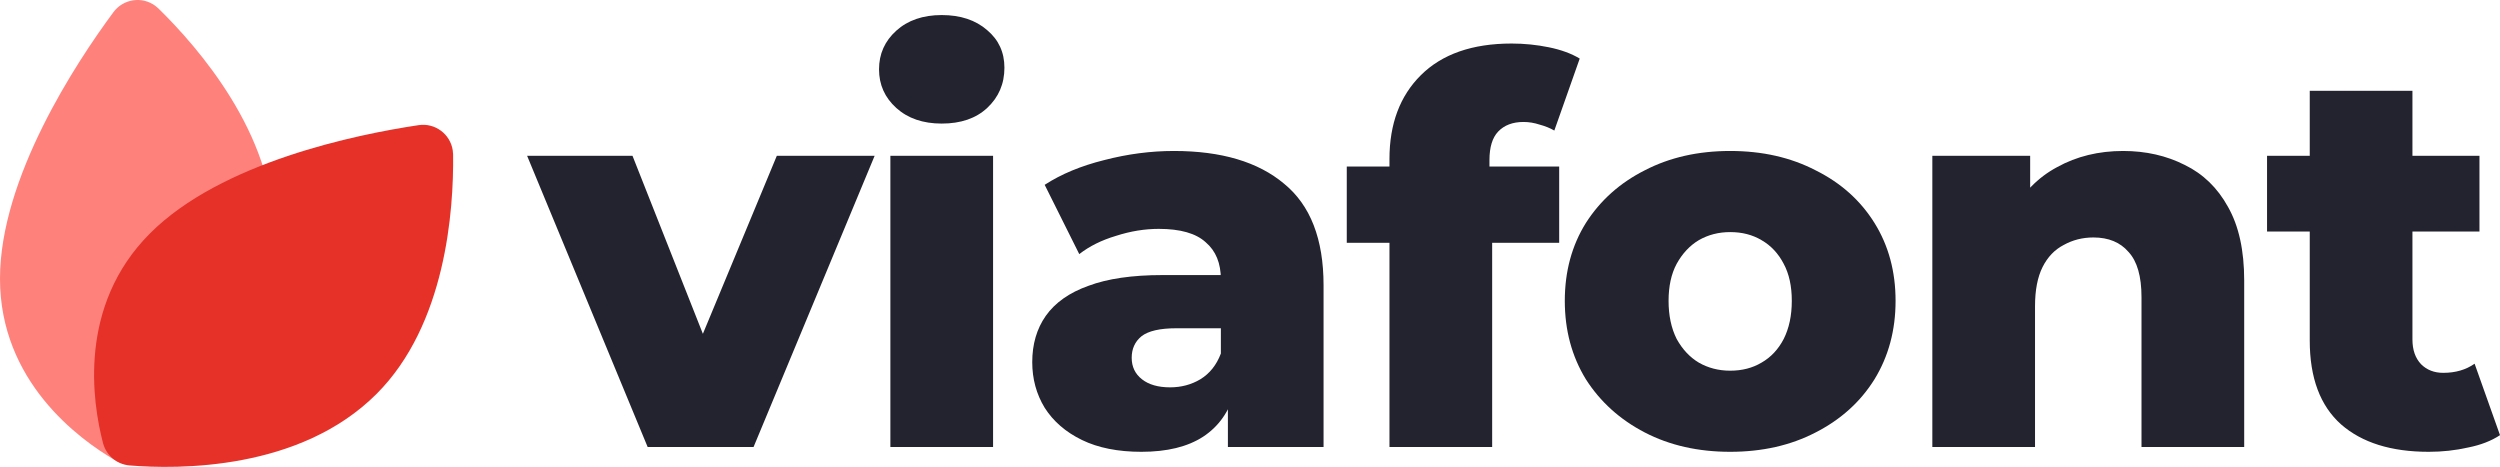 <svg width="332" height="62" viewBox="0 0 332 62" fill="none" xmlns="http://www.w3.org/2000/svg">
<path d="M322.526 60C317.549 60 313.673 58.787 310.898 56.362C308.122 53.889 306.735 50.179 306.735 45.233V12.059H320.372V45.09C320.372 46.469 320.755 47.563 321.521 48.371C322.286 49.132 323.267 49.513 324.463 49.513C326.09 49.513 327.478 49.109 328.627 48.3L332 57.788C330.852 58.549 329.44 59.096 327.765 59.429C326.09 59.81 324.344 60 322.526 60ZM301.064 30.75V20.691H329.273V30.75H301.064Z" fill="#23232F"/>
<path d="M256.614 59.358V20.691H269.605V31.678L267.093 28.467C268.577 25.661 270.61 23.569 273.194 22.189C275.778 20.763 278.697 20.049 281.951 20.049C284.966 20.049 287.693 20.668 290.134 21.904C292.574 23.093 294.488 24.948 295.876 27.469C297.311 29.989 298.029 33.247 298.029 37.242V59.358H284.391V39.454C284.391 36.695 283.817 34.698 282.669 33.461C281.568 32.177 280.013 31.535 278.003 31.535C276.568 31.535 275.252 31.868 274.056 32.534C272.859 33.152 271.926 34.127 271.256 35.459C270.586 36.791 270.251 38.526 270.251 40.667V59.358H256.614Z" fill="#23232F"/>
<path d="M229.768 60C225.51 60 221.729 59.144 218.428 57.432C215.126 55.719 212.518 53.365 210.604 50.369C208.738 47.325 207.805 43.853 207.805 39.953C207.805 36.053 208.738 32.605 210.604 29.609C212.518 26.613 215.126 24.282 218.428 22.617C221.729 20.905 225.51 20.049 229.768 20.049C234.027 20.049 237.807 20.905 241.109 22.617C244.459 24.282 247.067 26.613 248.933 29.609C250.799 32.605 251.732 36.053 251.732 39.953C251.732 43.853 250.799 47.325 248.933 50.369C247.067 53.365 244.459 55.719 241.109 57.432C237.807 59.144 234.027 60 229.768 60ZM229.768 49.227C231.348 49.227 232.735 48.871 233.931 48.157C235.176 47.444 236.157 46.398 236.874 45.018C237.592 43.592 237.951 41.903 237.951 39.953C237.951 38.003 237.592 36.362 236.874 35.031C236.157 33.651 235.176 32.605 233.931 31.892C232.735 31.178 231.348 30.822 229.768 30.822C228.237 30.822 226.85 31.178 225.605 31.892C224.409 32.605 223.428 33.651 222.663 35.031C221.945 36.362 221.586 38.003 221.586 39.953C221.586 41.903 221.945 43.592 222.663 45.018C223.428 46.398 224.409 47.444 225.605 48.157C226.85 48.871 228.237 49.227 229.768 49.227Z" fill="#23232F"/>
<path d="M184.521 59.358V21.119C184.521 16.458 185.909 12.749 188.684 9.99C191.507 7.184 195.527 5.781 200.743 5.781C202.417 5.781 204.068 5.948 205.695 6.28C207.322 6.613 208.686 7.113 209.786 7.779L206.413 17.338C205.839 17.005 205.193 16.744 204.475 16.553C203.757 16.316 203.039 16.197 202.322 16.197C200.886 16.197 199.762 16.625 198.948 17.481C198.183 18.29 197.8 19.55 197.8 21.262V24.044L198.159 29.68V59.358H184.521ZM178.851 32.248V22.118H207.059V32.248H178.851Z" fill="#23232F"/>
<path d="M163.065 59.358V52.153L162.132 50.369V37.1C162.132 34.959 161.462 33.319 160.122 32.177C158.83 30.988 156.749 30.394 153.878 30.394C152.011 30.394 150.121 30.703 148.207 31.321C146.293 31.892 144.666 32.7 143.326 33.747L138.733 24.544C140.934 23.117 143.566 22.023 146.628 21.262C149.738 20.453 152.825 20.049 155.887 20.049C162.204 20.049 167.084 21.5 170.53 24.401C174.023 27.255 175.769 31.749 175.769 37.884V59.358H163.065ZM151.581 60C148.47 60 145.839 59.477 143.685 58.431C141.532 57.384 139.881 55.957 138.733 54.15C137.632 52.343 137.082 50.321 137.082 48.086C137.082 45.708 137.68 43.663 138.876 41.951C140.12 40.191 142.011 38.859 144.547 37.956C147.083 37.005 150.361 36.529 154.38 36.529H163.567V43.592H156.246C154.045 43.592 152.49 43.948 151.581 44.662C150.719 45.375 150.289 46.326 150.289 47.515C150.289 48.704 150.743 49.656 151.653 50.369C152.562 51.082 153.806 51.439 155.385 51.439C156.868 51.439 158.208 51.082 159.404 50.369C160.649 49.608 161.558 48.467 162.132 46.945L163.998 51.938C163.28 54.602 161.869 56.623 159.763 58.002C157.706 59.334 154.978 60 151.581 60Z" fill="#23232F"/>
<path d="M118.242 59.358V20.691H131.88V59.358H118.242ZM125.061 16.411C122.573 16.411 120.563 15.721 119.032 14.342C117.501 12.963 116.735 11.251 116.735 9.205C116.735 7.16 117.501 5.448 119.032 4.069C120.563 2.69 122.573 2 125.061 2C127.549 2 129.559 2.666 131.09 3.998C132.621 5.282 133.387 6.946 133.387 8.991C133.387 11.132 132.621 12.915 131.09 14.342C129.607 15.721 127.597 16.411 125.061 16.411Z" fill="#23232F"/>
<path d="M86.006 59.358L70 20.691H83.996L96.773 53.009H89.739L103.161 20.691H116.152L100.074 59.358H86.006Z" fill="#23232F"/>
<g clip-path="url(#clip0_17_773)">
<path d="M36.34 30.811C36.34 45.258 24.739 56.592 19.872 60.721C18.588 61.811 16.747 61.969 15.294 61.121C10.414 58.288 0 50.61 0 37.011C0 23.631 10.099 8.324 15.064 1.616C16.372 -0.152 18.866 -0.528 20.634 0.78C20.78 0.889 20.913 1.01 21.046 1.131C26.374 6.35 36.34 17.83 36.34 30.811Z" fill="#FF817C"/>
<path d="M50.012 52.305C39.803 62.514 23.577 62.332 17.207 61.811C15.524 61.666 14.12 60.491 13.684 58.857C12.255 53.395 10.317 40.608 19.92 30.993C29.377 21.523 47.336 17.854 55.594 16.619C57.762 16.292 59.796 17.794 60.123 19.961C60.147 20.143 60.159 20.325 60.172 20.506C60.268 27.966 59.203 43.114 50.012 52.305Z" fill="#E63129"/>
</g>
<defs>
<clipPath id="clip0_17_773">
<rect width="62" height="62" fill="white"/>
</clipPath>
</defs>
</svg>
